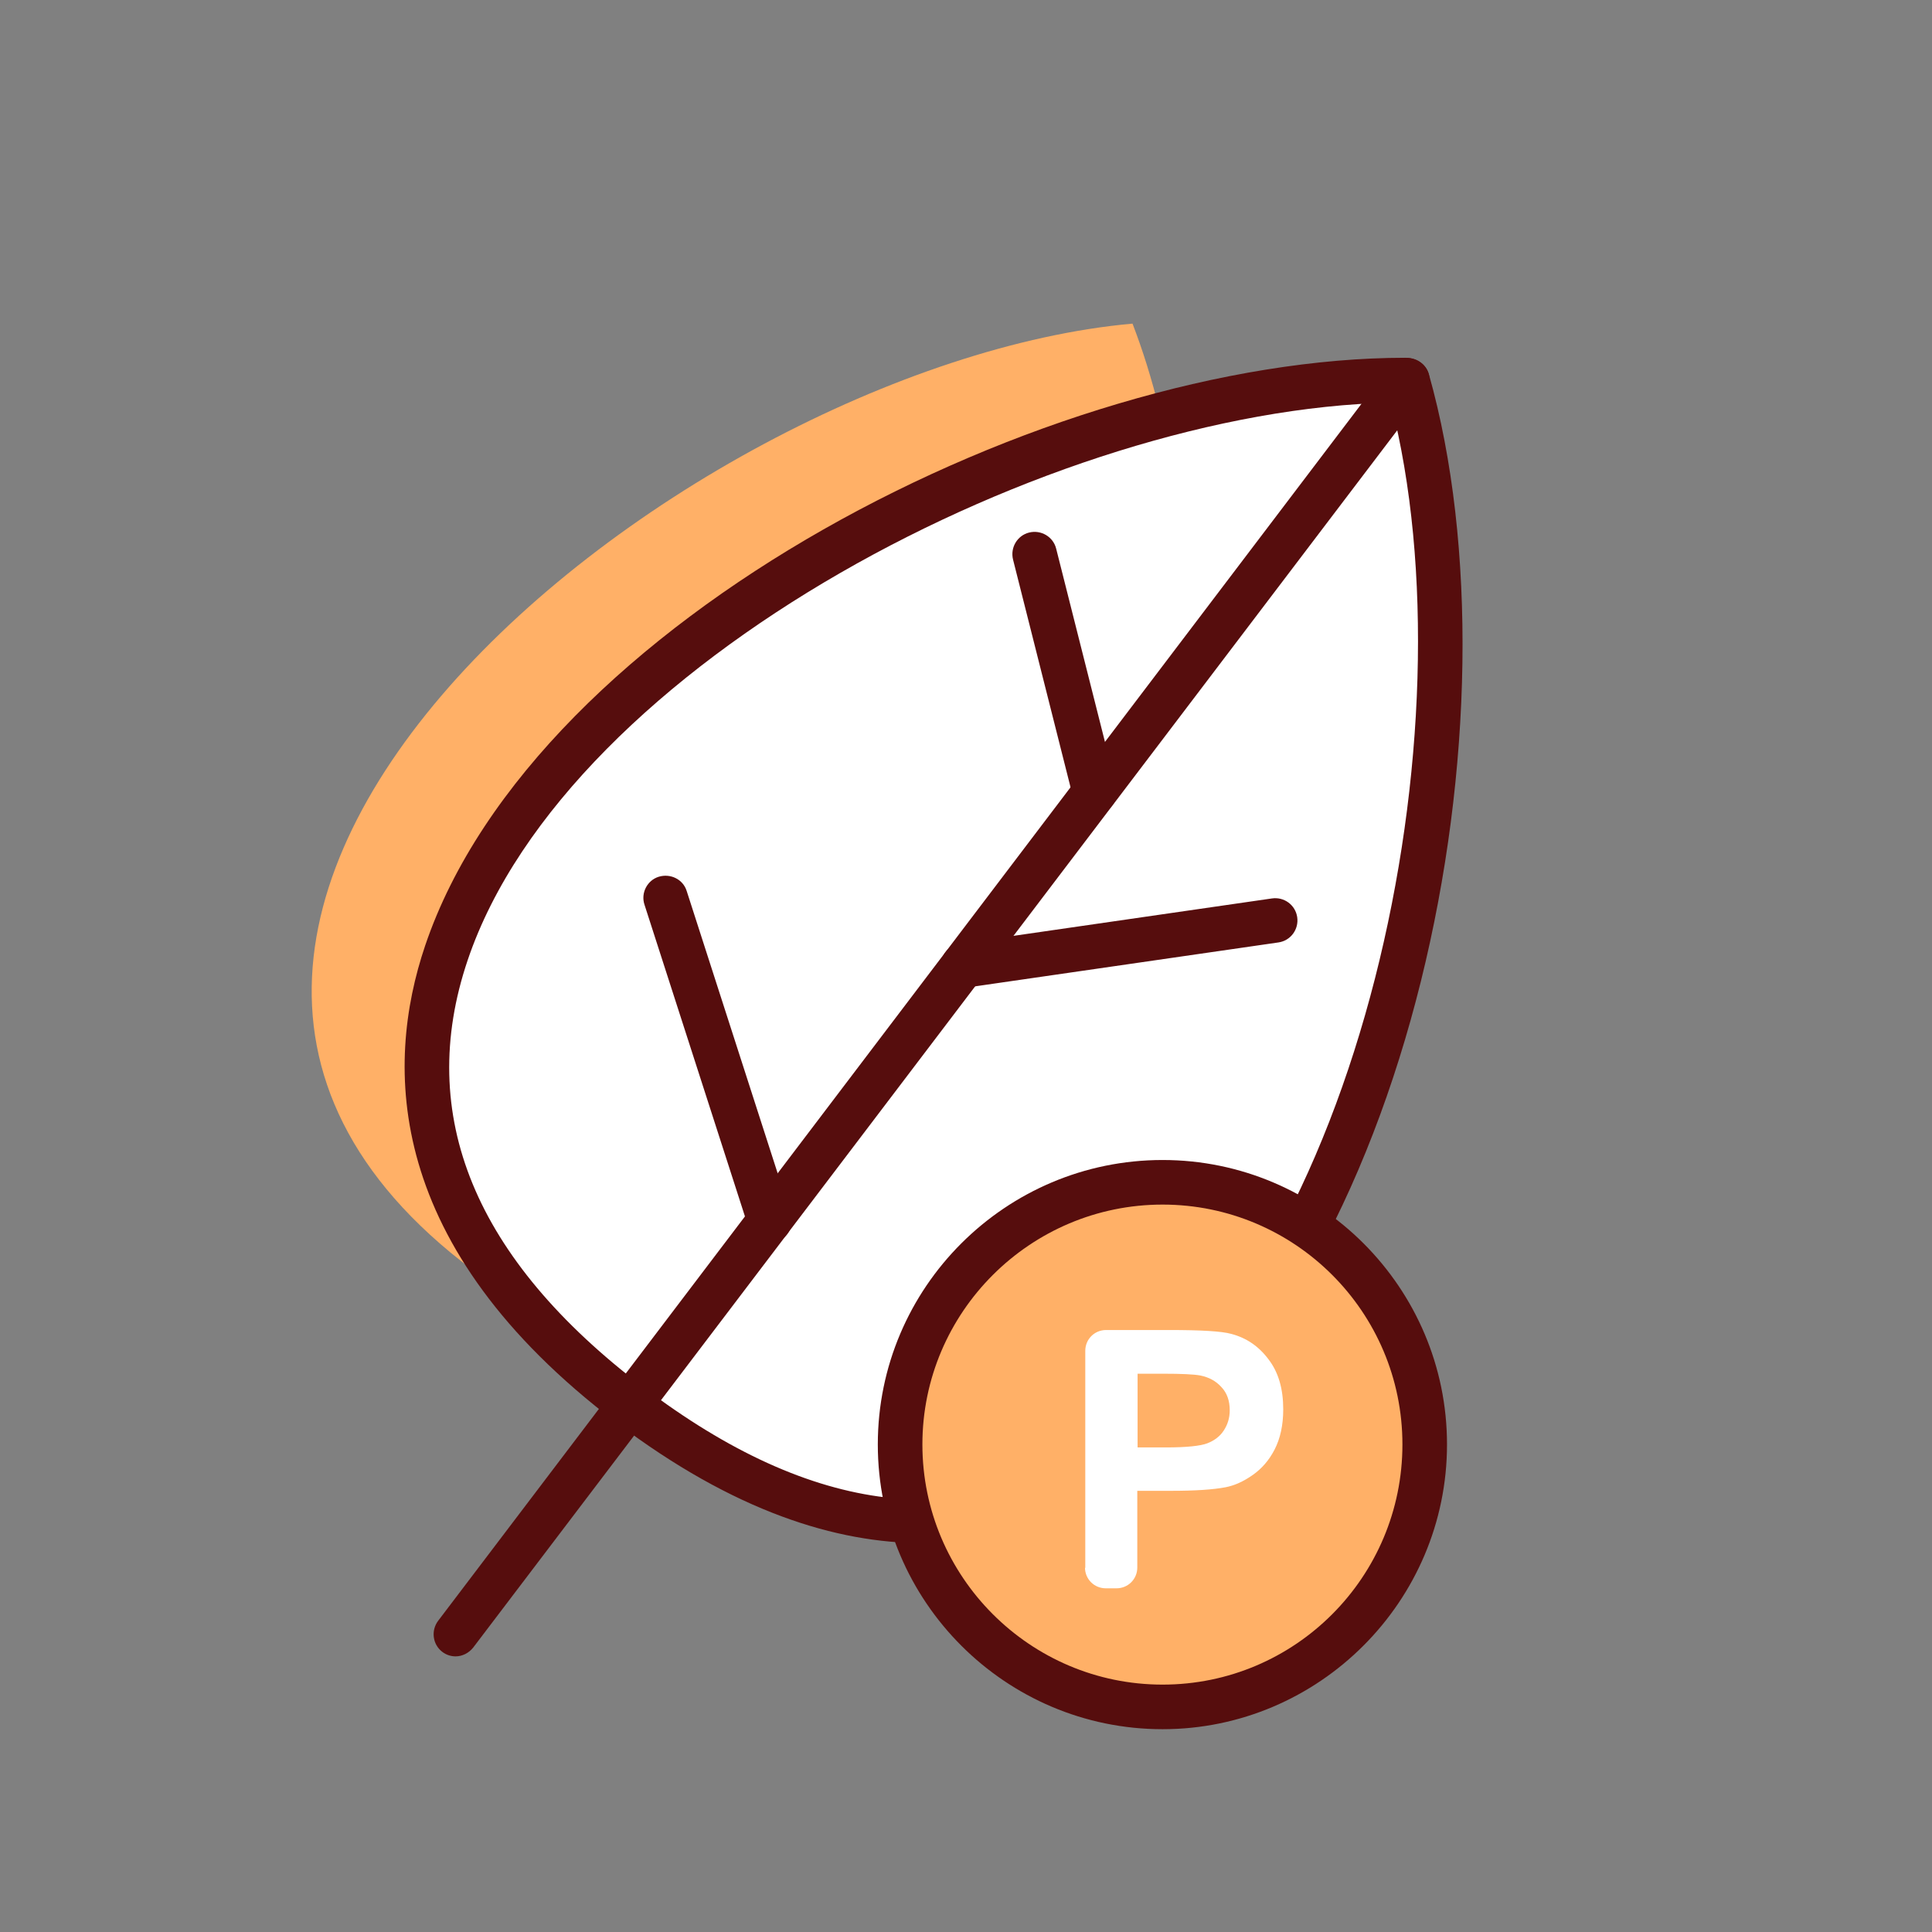 <?xml version="1.0" encoding="utf-8"?>
<svg xmlns="http://www.w3.org/2000/svg" width="65" height="65" viewBox="0 0 65 65" fill="none">
<rect x="0" y="0" width="65" height="65" fill="#808080" stroke="none"/>
<path fill-rule="evenodd" clip-rule="evenodd" d="M38.102 10.888C22.706 12.27 -1.668 31.9 17.575 43.866C36.818 55.843 43.666 25.307 38.102 10.888Z" fill="#FFB067"/>
<path fill-rule="evenodd" clip-rule="evenodd" d="M47.353 12.787C30.133 12.737 1.073 31.997 21.183 47.257C41.293 62.517 52.033 29.357 47.353 12.787Z" fill="white"/>
<path d="M31.053 51.917C28.143 51.917 24.693 50.857 20.733 47.857C12.933 41.937 12.933 35.867 14.303 31.817C18.013 20.837 35.353 12.037 47.273 12.037C47.633 12.037 47.973 12.237 48.073 12.587C51.313 24.067 47.503 43.197 37.913 49.737C36.173 50.927 33.873 51.917 31.053 51.917ZM46.783 13.547C35.433 13.797 19.103 22.327 15.733 32.307C13.973 37.517 15.963 42.357 21.653 46.677C27.343 50.997 32.533 51.617 37.083 48.507C45.783 42.567 49.613 24.547 46.793 13.557L46.783 13.547Z" fill="#560D0D"/>
<path d="M15.333 55.727C15.173 55.727 15.013 55.677 14.883 55.577C14.553 55.327 14.493 54.857 14.743 54.527L46.753 12.337C47.003 12.007 47.473 11.947 47.803 12.197C48.133 12.447 48.193 12.917 47.943 13.247L15.923 55.427C15.773 55.617 15.553 55.727 15.323 55.727H15.333Z" fill="#560D0D"/>
<path d="M25.893 41.817C25.573 41.817 25.283 41.617 25.183 41.297L21.683 30.437C21.553 30.047 21.773 29.617 22.163 29.497C22.563 29.377 22.983 29.587 23.103 29.977L26.603 40.837C26.733 41.227 26.513 41.657 26.123 41.777C26.043 41.797 25.973 41.817 25.893 41.817Z" fill="#560D0D"/>
<path d="M32.403 33.237C32.033 33.237 31.713 32.967 31.663 32.597C31.603 32.187 31.883 31.807 32.293 31.747L42.793 30.227C43.203 30.167 43.583 30.447 43.643 30.857C43.703 31.267 43.423 31.647 43.013 31.707L32.513 33.227C32.513 33.227 32.443 33.227 32.403 33.227V33.237Z" fill="#560D0D"/>
<path d="M36.833 27.397C36.493 27.397 36.193 27.167 36.103 26.827L34.083 18.827C33.983 18.427 34.223 18.017 34.623 17.917C35.023 17.817 35.433 18.057 35.533 18.457L37.553 26.457C37.653 26.857 37.413 27.267 37.013 27.367C36.953 27.387 36.893 27.387 36.833 27.387V27.397Z" fill="#560D0D"/>
<path fill-rule="evenodd" clip-rule="evenodd" d="M39.113 57.427C43.973 57.427 47.933 53.467 47.933 48.607C47.933 43.747 43.973 39.777 39.113 39.777C34.253 39.777 30.283 43.737 30.283 48.607C30.283 53.477 34.243 57.427 39.113 57.427Z" fill="#FFB067"/>
<path d="M39.113 58.177C33.833 58.177 29.533 53.877 29.533 48.597C29.533 43.317 33.833 39.027 39.113 39.027C44.393 39.027 48.683 43.327 48.683 48.597C48.683 53.867 44.383 58.177 39.113 58.177ZM39.113 40.527C34.663 40.527 31.033 44.147 31.033 48.597C31.033 53.047 34.653 56.677 39.113 56.677C43.573 56.677 47.183 53.057 47.183 48.597C47.183 44.137 43.563 40.527 39.113 40.527Z" fill="#560D0D"/>
<path d="M36.513 52.757V45.447C36.513 45.057 36.823 44.747 37.213 44.747H39.333C40.403 44.747 41.103 44.787 41.423 44.877C41.923 45.007 42.343 45.287 42.673 45.727C43.013 46.167 43.173 46.727 43.173 47.417C43.173 47.947 43.073 48.397 42.883 48.767C42.693 49.137 42.443 49.417 42.143 49.627C41.843 49.837 41.543 49.977 41.233 50.037C40.813 50.117 40.203 50.157 39.413 50.157H38.263V52.737C38.263 53.127 37.953 53.437 37.563 53.437H37.203C36.813 53.437 36.503 53.127 36.503 52.737L36.513 52.757ZM38.273 46.227V48.697H39.233C39.923 48.697 40.393 48.647 40.623 48.557C40.853 48.467 41.043 48.327 41.173 48.127C41.303 47.927 41.373 47.707 41.373 47.447C41.373 47.127 41.283 46.867 41.093 46.667C40.903 46.457 40.673 46.337 40.383 46.277C40.173 46.237 39.753 46.217 39.123 46.217H38.273V46.227Z" fill="white"/>
</svg>